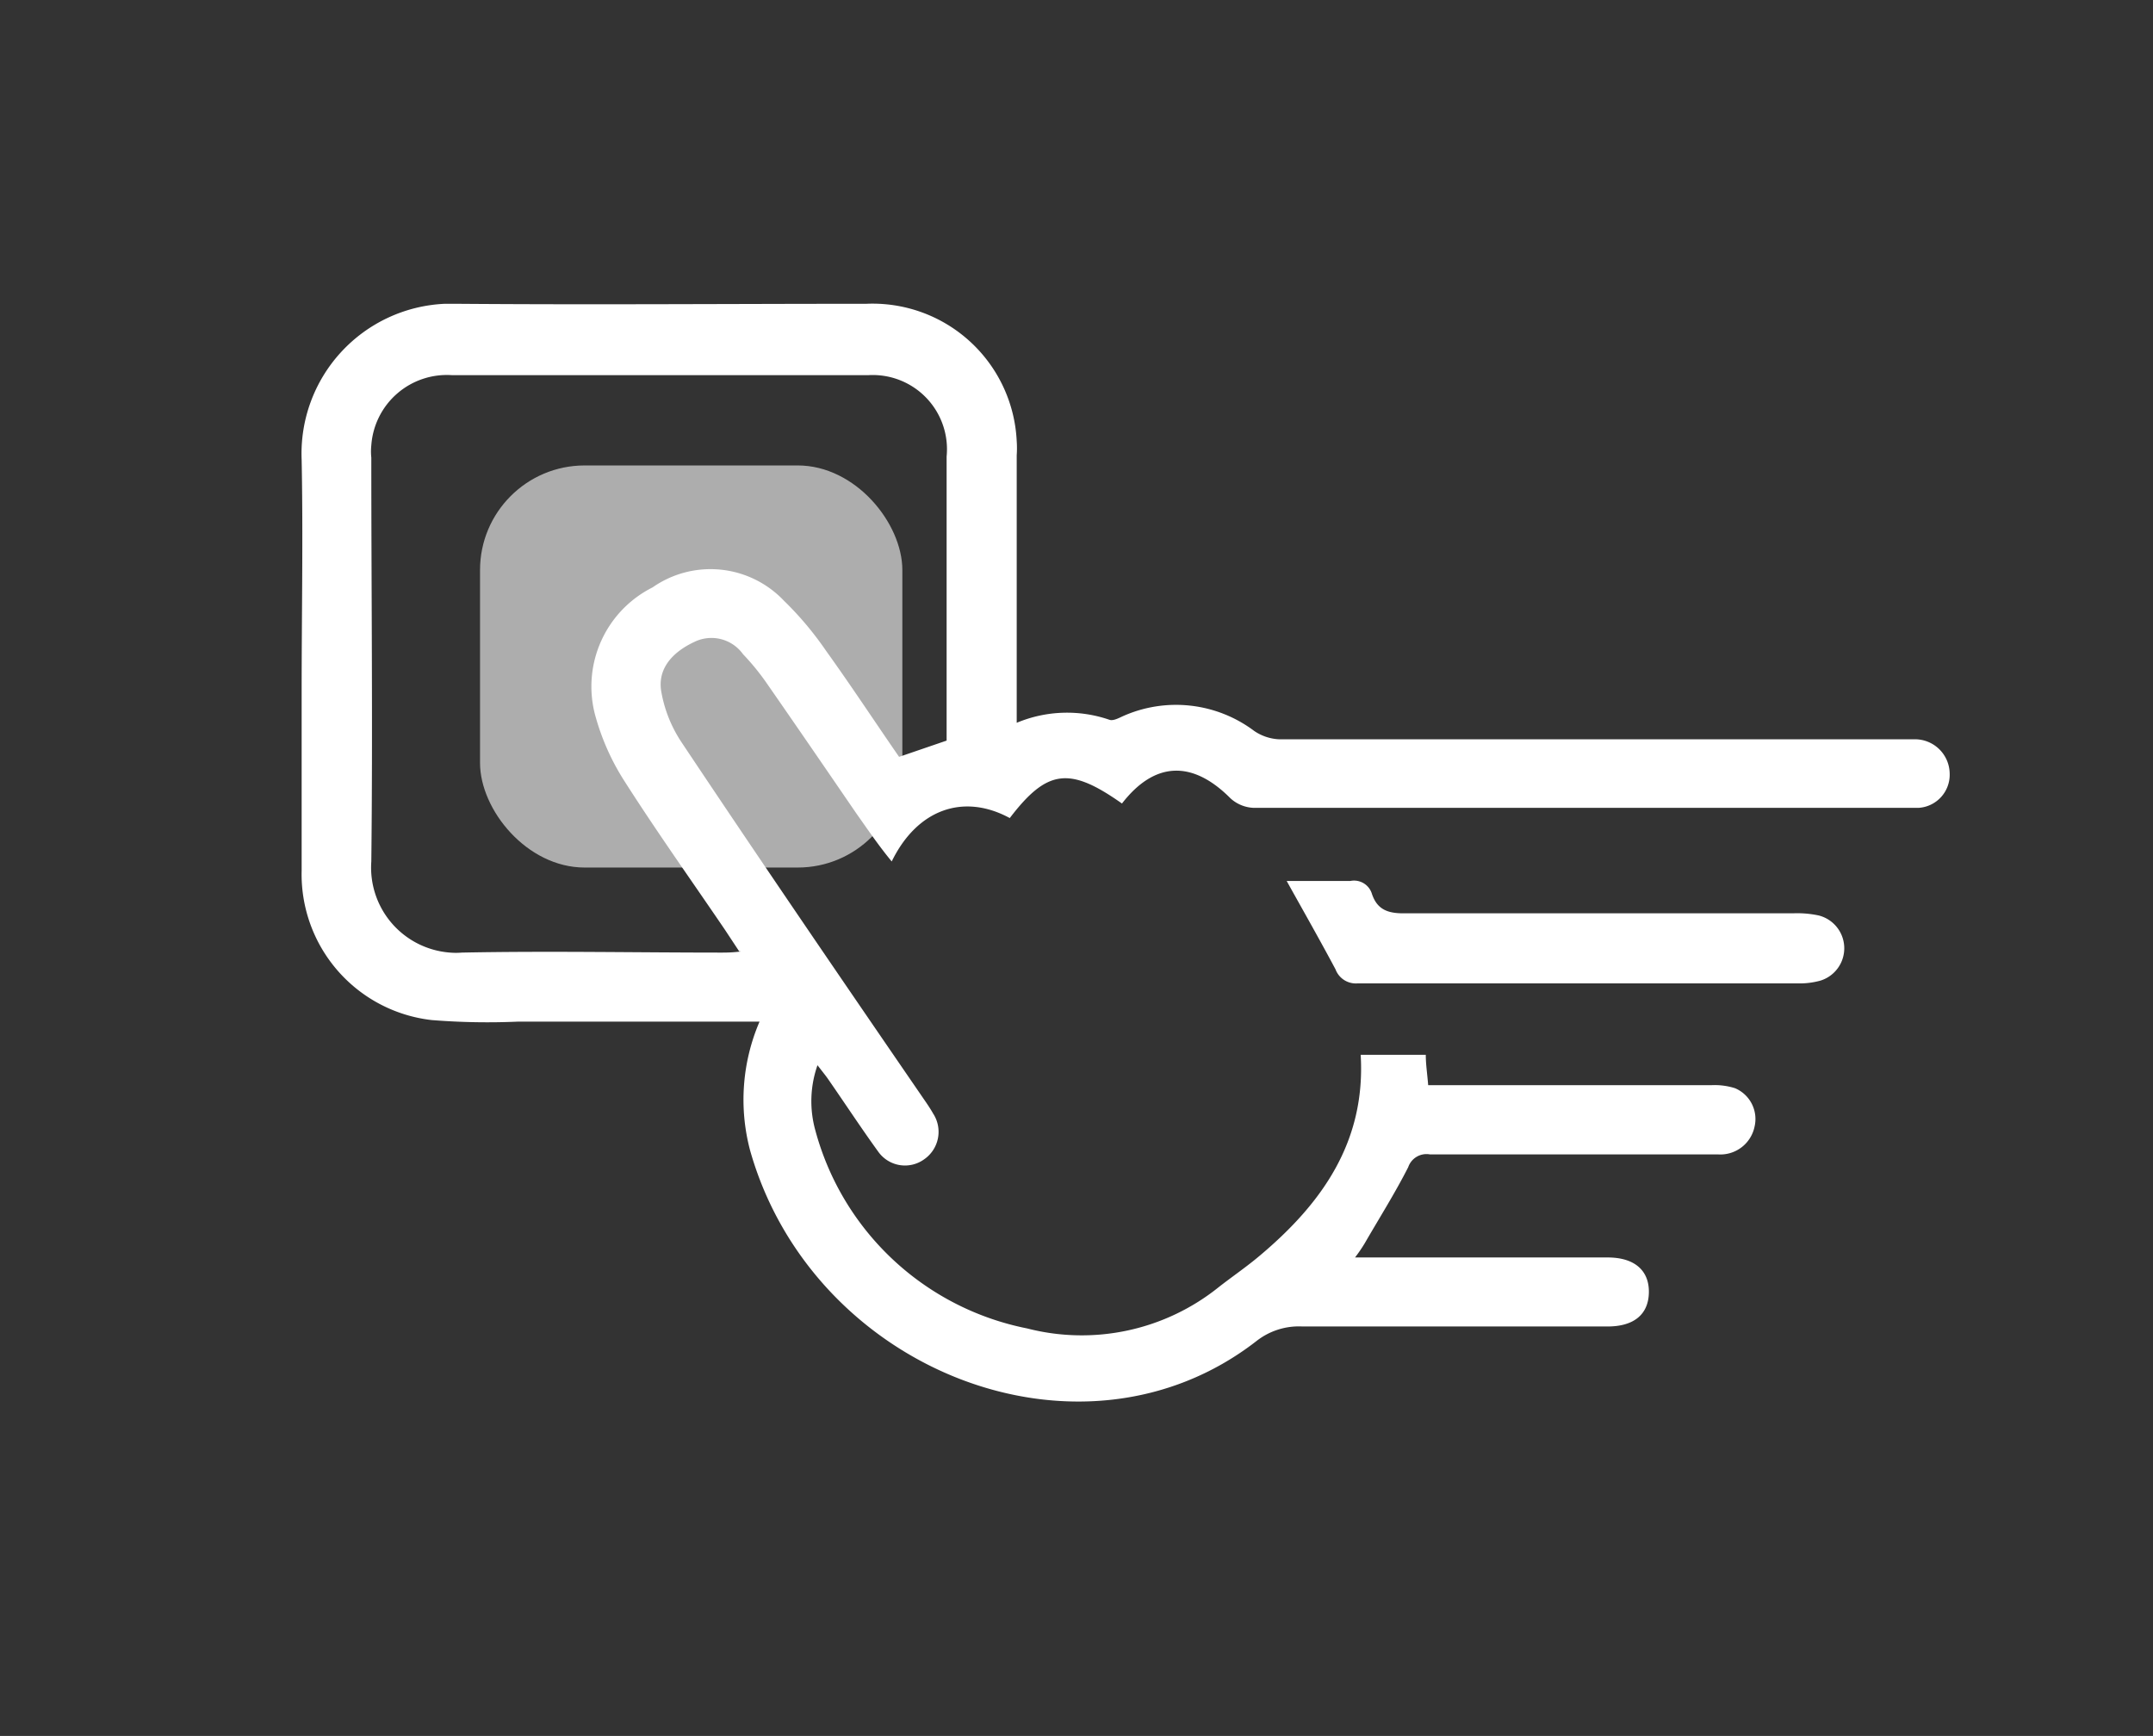 <svg id="Livello_1" data-name="Livello 1" xmlns="http://www.w3.org/2000/svg" viewBox="0 0 99.21 80"><rect x="0" y="0" width="99.21" height="80" fill="#333333" stroke="none"/><defs><style>.cls-1,.cls-2{fill:#fff;}.cls-2{opacity:0.6;isolation:isolate;}</style></defs><g id="Raggruppa_3216" data-name="Raggruppa 3216"><path id="Tracciato_1952" data-name="Tracciato 1952" class="cls-1" d="M35,47.08H23.9a32.21,32.21,0,0,1-4-.07,6.76,6.76,0,0,1-6-6.89c0-2.76,0-5.52,0-8.28,0-3.55.07-7.1,0-10.65A6.91,6.91,0,0,1,20.5,14H21c6.31.05,12.62,0,18.92,0a6.65,6.65,0,0,1,6.93,6.33,4.7,4.7,0,0,1,0,.65V33.31a6,6,0,0,1,4.27-.14c.16.06.4-.06.59-.15a6,6,0,0,1,6.09.67,2.22,2.22,0,0,0,1.14.38q14.19,0,28.39,0c.29,0,.58,0,.87,0a1.6,1.6,0,0,1,1.64,1.55v0a1.53,1.53,0,0,1-1.44,1.61h-.17c-2.17,0-4.34,0-6.52,0l-23.92,0a1.68,1.68,0,0,1-1.09-.44c-1.76-1.77-3.5-1.7-5,.24-2.42-1.71-3.45-1.58-5.17.67-2.14-1.16-4.27-.4-5.44,2C40.51,39,40,38.25,39.47,37.5c-1.37-2-2.74-4-4.13-6a11,11,0,0,0-1.1-1.35A1.79,1.79,0,0,0,32,29.58c-1.11.52-1.72,1.32-1.52,2.34a6.12,6.12,0,0,0,.9,2.25C35,39.6,38.69,45,42.39,50.39c.21.31.43.61.61.93a1.54,1.54,0,0,1-.42,2.11,1.51,1.51,0,0,1-2.1-.34l0,0c-.79-1.09-1.53-2.22-2.3-3.33-.13-.19-.28-.37-.51-.67a5,5,0,0,0-.1,3,12.66,12.66,0,0,0,9.76,9.13,10.08,10.08,0,0,0,8.85-1.92c.63-.49,1.29-.94,1.89-1.45,2.85-2.4,4.87-5.24,4.63-9.24h3c0,.45.07.88.11,1.4.33,0,.64,0,1,0H78.86a3.09,3.09,0,0,1,1.09.14,1.54,1.54,0,0,1,.9,1.77,1.61,1.61,0,0,1-1.69,1.28H71.05c-1.72,0-3.44,0-5.16,0a.89.89,0,0,0-1,.59c-.61,1.2-1.33,2.34-2,3.5a7.18,7.18,0,0,1-.45.66c.37,0,.62,0,.87,0H74.08c1.24,0,1.92.6,1.9,1.62s-.71,1.56-1.9,1.56c-4.69,0-9.38,0-14.07,0a3.16,3.16,0,0,0-2.11.67C49.82,68.08,37.42,63.16,34.56,53A9.12,9.12,0,0,1,35,47.08Zm-.94-3.24-.66-1c-1.55-2.28-3.15-4.53-4.63-6.85a10.94,10.94,0,0,1-1.36-3.09,5.11,5.11,0,0,1,2.66-5.83,4.66,4.66,0,0,1,6.05.61A15.24,15.24,0,0,1,38.07,30c1.15,1.6,2.24,3.26,3.36,4.88l2.19-.75c0-.22,0-.45,0-.68,0-4.14,0-8.27,0-12.41A3.42,3.42,0,0,0,40,17.29q-9.57,0-19.16,0a3.49,3.49,0,0,0-3.73,3.23,2.72,2.72,0,0,0,0,.57c0,6.21.07,12.41,0,18.61a3.93,3.93,0,0,0,3.63,4.2,3.25,3.25,0,0,0,.54,0c4-.08,8,0,11.93,0,.25,0,.5,0,.93-.05Z"/><path id="Tracciato_1953" data-name="Tracciato 1953" class="cls-1" d="M59.29,40.6c1.08,0,2,0,2.93,0a.86.86,0,0,1,1,.6c.25.74.76.9,1.52.89,6,0,11.92,0,17.88,0a4.75,4.75,0,0,1,1.19.1,1.56,1.56,0,0,1,.08,3,3.57,3.57,0,0,1-1,.13c-6.78,0-13.57,0-20.35,0a1,1,0,0,1-1-.65C60.82,43.32,60.07,42,59.29,40.6Z"/></g><rect id="Rettangolo_1906" data-name="Rettangolo 1906" class="cls-2" x="22.12" y="21.45" width="19.46" height="18.53" rx="4.82"/></svg>